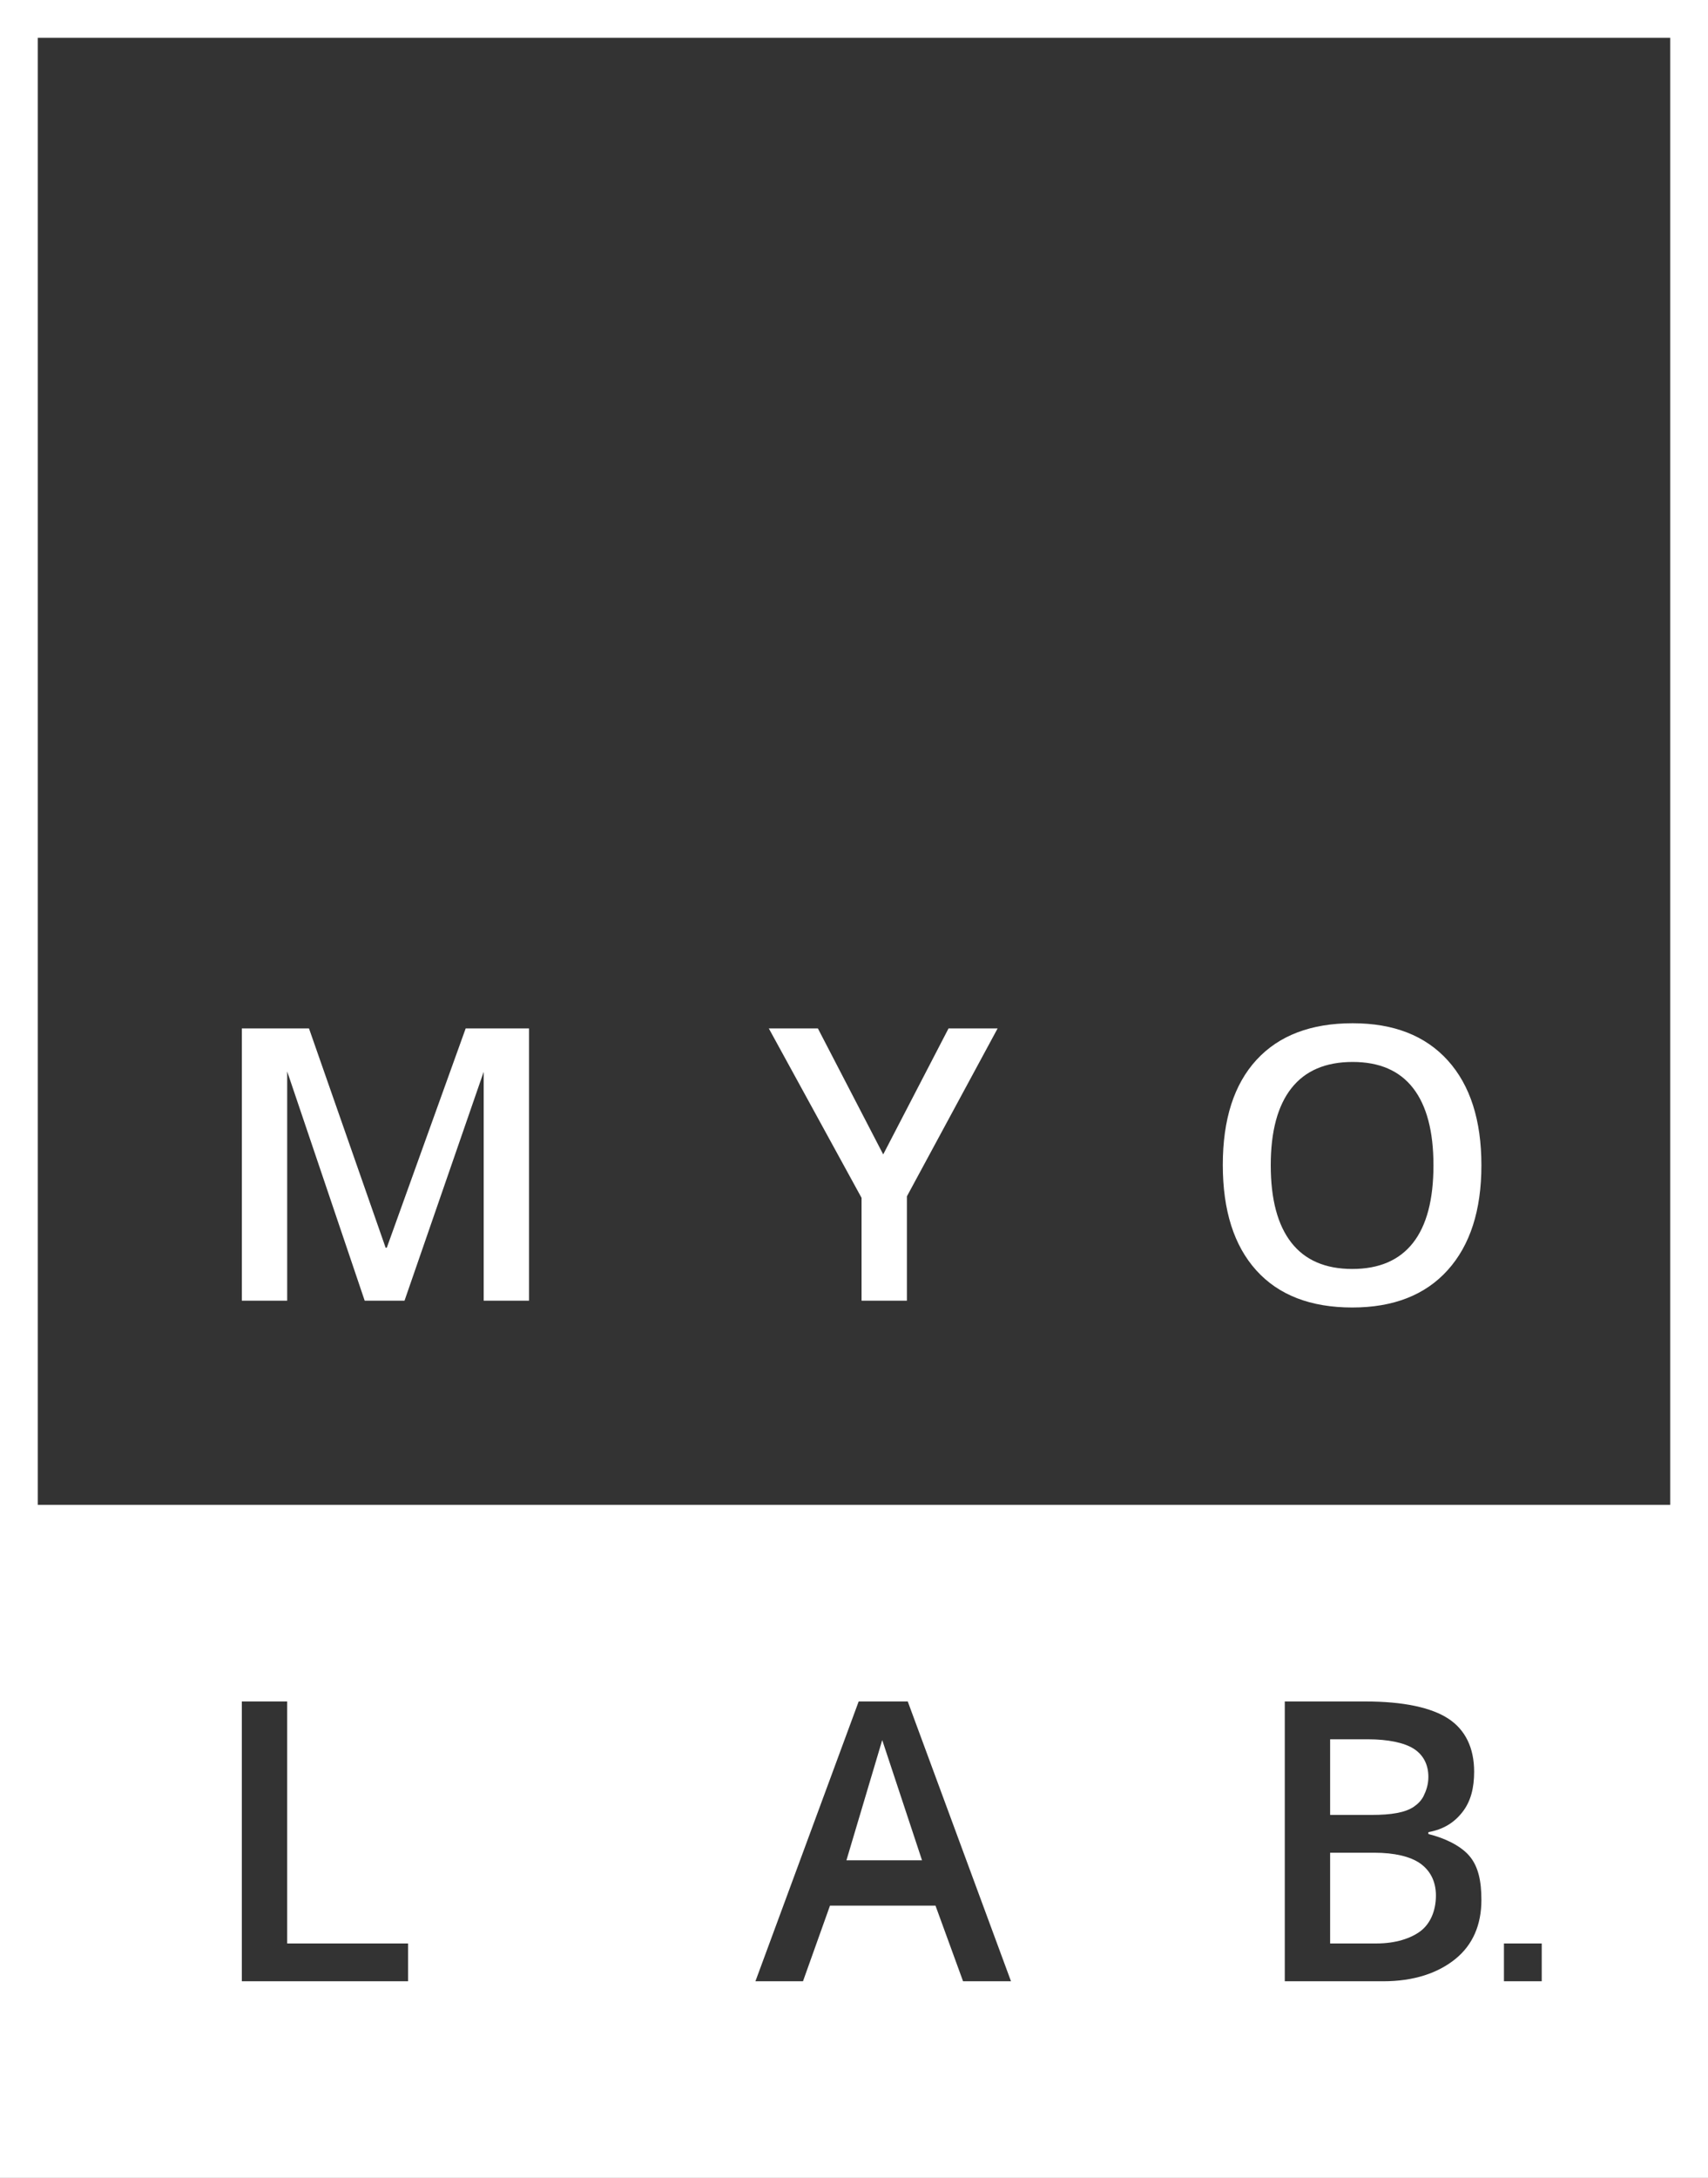 <?xml version="1.0" encoding="utf-8"?>
<!-- Generator: Adobe Illustrator 19.0.0, SVG Export Plug-In . SVG Version: 6.00 Build 0)  -->
<svg version="1.1" id="Layer_1" xmlns="http://www.w3.org/2000/svg" xmlns:xlink="http://www.w3.org/1999/xlink" x="0px" y="0px"
	 viewBox="0 0 226 288" style="enable-background:new 0 0 226 288;" xml:space="preserve">
<rect x="0" y="0" width="226" height="288" fill="#333333" stroke="none"/>
<style type="text/css">
	.st0{fill:#fff;}
</style>
<g>
	<polygon class="st0" points="112,246 122,246 116.735,230.104 	"/>
	<path class="st0" d="M187.088,238.912c0.527-0.363,0.99-0.827,1.275-1.4c0.337-0.677,0.637-1.508,0.637-2.535
		c0-0.004,0-0.007,0-0.01c0-1.709-0.748-2.982-1.986-3.747c-1.24-0.766-3.335-1.22-6.033-1.22H176v10h5.555
		C184.053,240,185.939,239.703,187.088,238.912z"/>
	<path class="st0" d="M187.913,246.413c-1.299-0.915-3.411-1.413-6.058-1.413H176v12h6.155c2.498,0,4.522-0.667,5.796-1.625
		c1.272-0.956,2.049-2.652,2.049-4.712c0-0.003,0-0.007,0-0.01C190,248.755,189.212,247.328,187.913,246.413z"/>
	<polygon class="st0" points="38,141.686 48.255,172 53.525,172 64,141.736 64,172 70,172 70,136 61.617,136 51.177,165 51.027,165 
		40.886,136 32,136 32,172 38,172 	"/>
	<polygon class="st0" points="114,172 120,172 120,158.202 132.001,136 125.507,136 116.865,152.659 108.224,136 101.73,136 
		114,158.402 	"/>
	<path class="st0" d="M178.933,172.901c5.445,0,9.654-1.648,12.626-4.945s4.458-7.918,4.458-13.862
		c0-5.961-1.482-10.581-4.446-13.862c-2.964-3.28-7.16-4.92-12.588-4.92c-5.512,0-9.753,1.615-12.726,4.845
		c-2.972,3.231-4.458,7.859-4.458,13.887c0,6.028,1.478,10.677,4.433,13.949C169.188,171.265,173.421,172.901,178.933,172.901z
		 M170.878,143.903c1.823-2.314,4.525-3.472,8.105-3.472c3.547,0,6.215,1.158,8.005,3.472c1.79,2.314,2.685,5.711,2.685,10.19
		c0,4.546-0.903,7.968-2.71,10.265s-4.483,3.447-8.03,3.447c-3.563,0-6.252-1.161-8.067-3.484
		c-1.815-2.323-2.722-5.732-2.722-10.228C168.143,149.615,169.055,146.218,170.878,143.903z"/>
	<path class="st0" d="M0,0v120.244v4.973V204v84h226v-84v-78.783v-4.973V0H0z M54,262H32v-37h6v32h16V262z M127.431,262l-3.647-10
		h-13.962l-3.572,10h-6.294l13.662-37h6.494l13.662,37H127.431z M170,262v-37h10.681c5.029,0,8.719,0.806,10.959,2.271
		c2.24,1.465,3.416,3.853,3.416,7.017c0,2.132-0.437,3.905-1.536,5.32c-1.099,1.415-2.52,2.307-4.52,2.672v0.25
		c2,0.483,4.224,1.478,5.432,2.902s1.585,3.393,1.585,5.824c0,3.281-1.145,5.933-3.434,7.79c-2.29,1.857-5.474,2.954-9.554,2.954
		H170z M204,262h-5v-5h5V262z M221,199H5V5h216V199z"/>
</g>
</svg>
